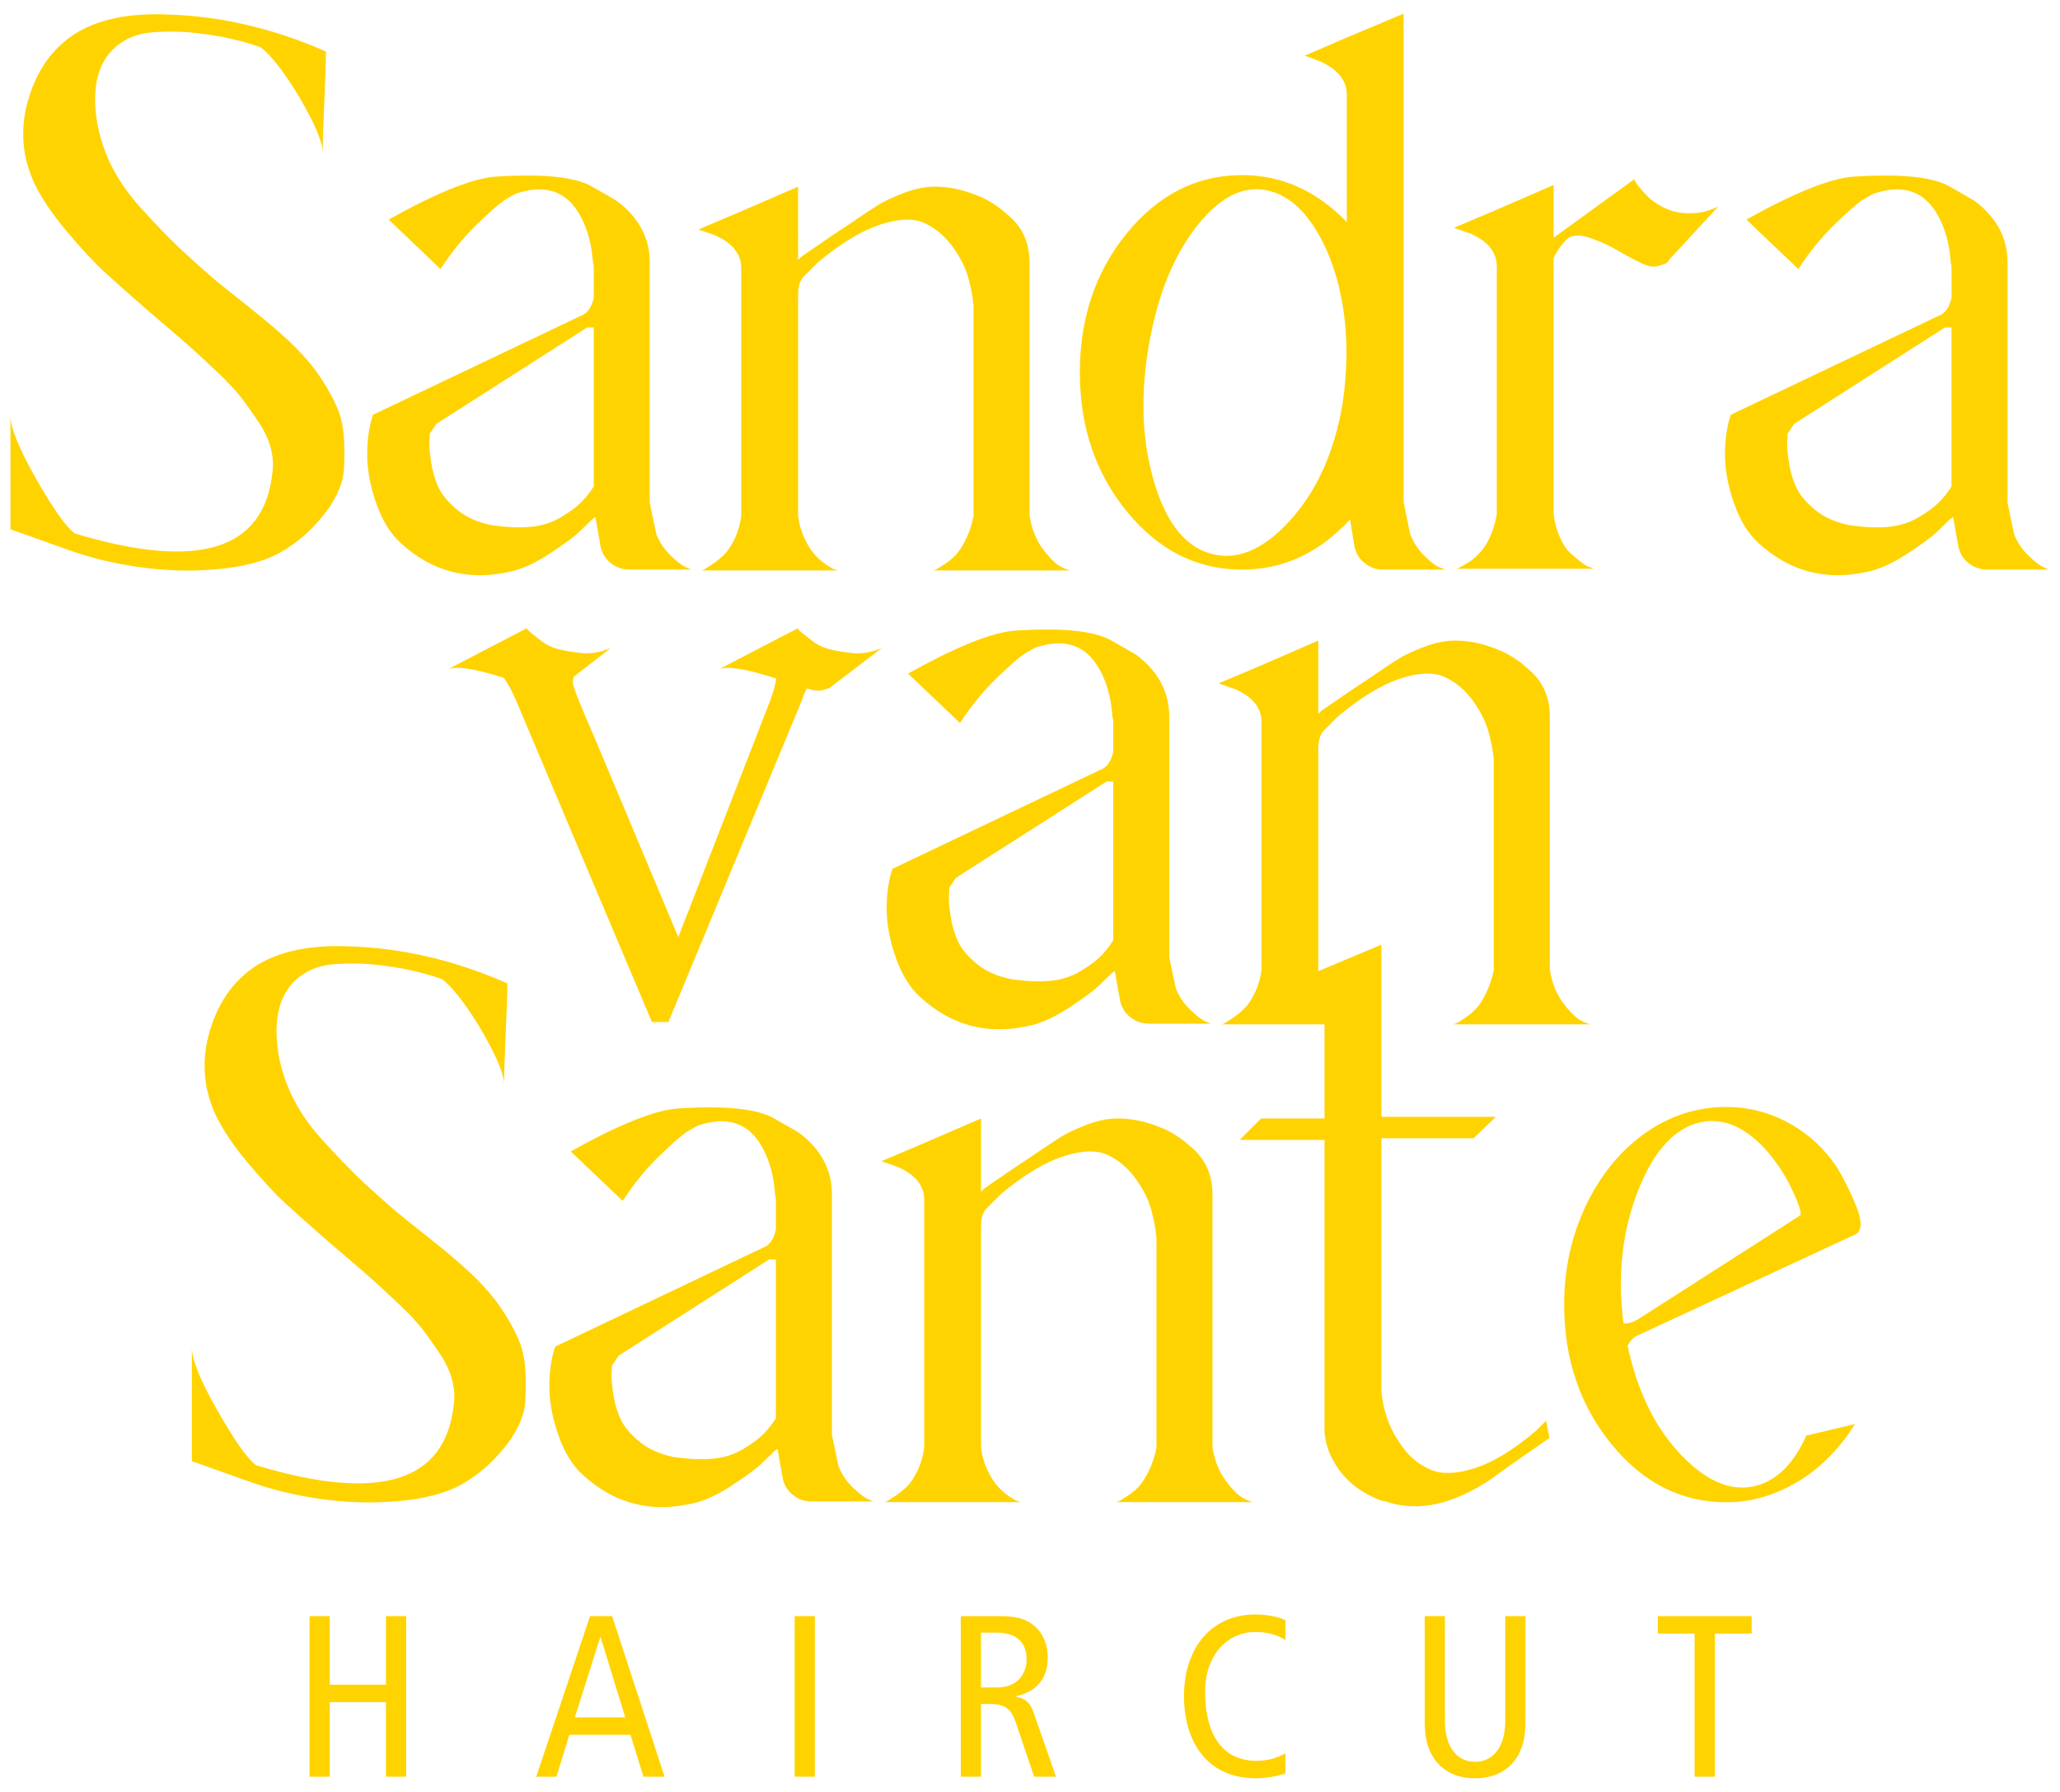 <svg xmlns="http://www.w3.org/2000/svg" xmlns:xlink="http://www.w3.org/1999/xlink" id="Ebene_1" x="0px" y="0px" width="75px" height="65.25px" viewBox="0 0 75 65.25" xml:space="preserve"><g>	<g>		<defs>			<rect id="SVGID_1_" x="0.381" y="0.498" width="74.238" height="64.254"></rect>		</defs>		<clipPath id="SVGID_2_">			<use xlink:href="#SVGID_1_" overflow="visible"></use>		</clipPath>		<path clip-path="url(#SVGID_2_)" fill="#FFD300" d="M59.588,43.485c0.54-1.44,1.259-2.299,2.159-2.579   c0.86-0.26,1.699,0.05,2.519,0.929c0.32,0.36,0.601,0.76,0.841,1.2c0.38,0.76,0.52,1.17,0.42,1.23l-5.849,3.747   c-0.18,0.12-0.37,0.181-0.569,0.181C58.888,46.494,59.048,44.924,59.588,43.485 M67.535,44.954c0.28-0.12,0.275-0.514-0.015-1.184   s-0.555-1.165-0.795-1.485c-0.461-0.619-1.029-1.104-1.71-1.454c-0.68-0.35-1.399-0.524-2.158-0.524c-1.08,0-2.07,0.319-2.97,0.96   c-0.899,0.64-1.614,1.514-2.145,2.624c-0.53,1.108-0.794,2.313-0.794,3.613c0,1.979,0.574,3.673,1.724,5.083   c1.15,1.41,2.544,2.114,4.185,2.114c0.618,0,1.224-0.12,1.813-0.359s1.125-0.569,1.605-0.989c0.479-0.42,0.898-0.92,1.259-1.5   l-1.77,0.42c-0.439,0.979-1.02,1.58-1.739,1.8c-0.899,0.28-1.829-0.075-2.789-1.065c-0.959-0.989-1.619-2.323-1.979-4.004   c0.101-0.199,0.23-0.33,0.391-0.39L67.535,44.954z M55.929,52.092c-0.8,0.681-1.528,1.13-2.188,1.351   c-0.66,0.22-1.195,0.25-1.604,0.09c-0.41-0.16-0.755-0.425-1.035-0.795c-0.279-0.37-0.479-0.735-0.6-1.095   c-0.12-0.36-0.189-0.699-0.21-1.02v-0.12v-2.729v-6.328h3.359l0.81-0.78h-4.139l-0.03-0.03v-3.479v-2.789v0.03l-2.069,0.869   l-1.56,0.66l0.6,0.209c0.641,0.28,0.96,0.681,0.96,1.2v3.39h-2.31l-0.779,0.779h3.089v0.959v8.158v1.439v0.09   c0.04,0.399,0.15,0.75,0.33,1.05c0.36,0.66,0.939,1.14,1.739,1.439l0.15,0.029c1.158,0.4,2.438,0.13,3.839-0.809   c0.318-0.24,1.028-0.74,2.129-1.5l-0.12-0.63L55.929,52.092z M44.143,43.485c0-0.74-0.279-1.33-0.84-1.771   c-0.26-0.238-0.56-0.438-0.898-0.599c-0.102-0.04-0.2-0.08-0.3-0.12c-0.48-0.18-0.95-0.27-1.41-0.27   c-0.36,0-0.745,0.08-1.154,0.239c-0.41,0.16-0.725,0.311-0.945,0.45c-0.22,0.141-0.55,0.359-0.989,0.659   c-0.4,0.26-0.99,0.66-1.77,1.2l-0.12,0.12v-0.391v-2.278l-2.069,0.898l-1.56,0.66l0.601,0.21c0.639,0.28,0.959,0.68,0.959,1.2   v5.128v3.898c-0.04,0.301-0.12,0.575-0.24,0.825s-0.245,0.44-0.374,0.57c-0.131,0.13-0.271,0.245-0.42,0.344   c-0.15,0.102-0.251,0.165-0.3,0.195c-0.051,0.03-0.096,0.045-0.136,0.045h5.009l-0.12-0.03c-0.101-0.039-0.216-0.104-0.346-0.194   c-0.13-0.091-0.26-0.204-0.389-0.345c-0.131-0.14-0.255-0.335-0.375-0.585s-0.2-0.524-0.24-0.825v-8.066   c0-0.32,0.079-0.55,0.24-0.69l0.48-0.479c0.839-0.7,1.599-1.159,2.278-1.38c0.68-0.22,1.219-0.234,1.619-0.045   c0.4,0.19,0.74,0.479,1.021,0.869c0.279,0.391,0.47,0.775,0.569,1.155c0.101,0.38,0.16,0.71,0.181,0.989v7.647   c-0.061,0.301-0.15,0.575-0.271,0.825s-0.24,0.44-0.36,0.57c-0.119,0.13-0.255,0.245-0.404,0.344   c-0.15,0.102-0.255,0.165-0.315,0.195c-0.06,0.03-0.109,0.045-0.149,0.045h5.038c-0.06,0-0.18-0.045-0.359-0.135   s-0.396-0.299-0.646-0.629s-0.415-0.735-0.495-1.216V43.485z M23.285,52.497c-0.33-0.27-0.56-0.544-0.69-0.825   c-0.13-0.278-0.22-0.589-0.27-0.929c-0.05-0.34-0.07-0.575-0.06-0.705c0.01-0.13,0.015-0.235,0.015-0.314l0.24-0.36l5.488-3.509   h0.24v5.788c-0.14,0.221-0.295,0.416-0.465,0.585c-0.17,0.17-0.415,0.35-0.734,0.54c-0.32,0.189-0.68,0.305-1.08,0.345   c-0.399,0.04-0.88,0.02-1.439-0.061C24.029,52.952,23.615,52.768,23.285,52.497 M30.288,52.242v-8.757   c0-0.88-0.39-1.62-1.17-2.219c-0.021-0.021-0.33-0.2-0.93-0.54c-0.62-0.36-1.811-0.48-3.569-0.36   c-0.839,0.08-2.119,0.6-3.839,1.559l1.89,1.801c0.42-0.641,0.874-1.195,1.364-1.665c0.49-0.47,0.825-0.76,1.005-0.869   c0.18-0.11,0.32-0.186,0.42-0.226c1.061-0.34,1.829-0.06,2.309,0.839c0.261,0.48,0.41,1.04,0.45,1.681   c0.021,0.06,0.03,0.12,0.03,0.18v1.109c-0.08,0.359-0.24,0.581-0.48,0.66l-7.557,3.599c-0.14,0.42-0.21,0.905-0.21,1.455   s0.109,1.139,0.33,1.769c0.219,0.63,0.519,1.115,0.899,1.455c1.12,1.02,2.419,1.369,3.899,1.049c0.44-0.078,0.93-0.294,1.47-0.644   s0.909-0.62,1.109-0.81c0.2-0.19,0.36-0.346,0.48-0.466l0.119-0.09l0.181,1.021c0.04,0.26,0.16,0.475,0.359,0.644   c0.2,0.171,0.44,0.255,0.721,0.255h2.249c-0.021,0-0.096-0.029-0.226-0.09c-0.13-0.06-0.31-0.199-0.54-0.419   c-0.229-0.22-0.404-0.479-0.524-0.78L30.288,52.242z M17.077,46.304c-0.39-0.359-0.875-0.769-1.455-1.229   c-0.58-0.459-0.979-0.779-1.199-0.959c-0.62-0.54-1.085-0.96-1.395-1.26c-0.31-0.301-0.71-0.715-1.199-1.245   c-0.491-0.529-0.87-1.06-1.14-1.589c-0.27-0.53-0.455-1.084-0.555-1.666c-0.12-0.758-0.08-1.398,0.12-1.918   c0.16-0.4,0.41-0.715,0.75-0.945c0.34-0.229,0.739-0.359,1.2-0.389c0.459-0.03,0.869-0.03,1.229,0   c0.36,0.029,0.77,0.084,1.23,0.164c0.6,0.119,1.079,0.25,1.439,0.39c0.24,0.18,0.53,0.51,0.87,0.989   c0.34,0.48,0.65,0.996,0.93,1.546c0.28,0.55,0.429,0.964,0.45,1.243c0-0.299,0.019-0.899,0.06-1.799   c0.039-0.899,0.06-1.51,0.06-1.83c-1.9-0.838-3.82-1.289-5.759-1.349c-1.399-0.06-2.519,0.17-3.359,0.688   c-0.82,0.521-1.389,1.311-1.709,2.371c-0.32,1.06-0.25,2.088,0.21,3.089c0.259,0.54,0.655,1.124,1.185,1.754   c0.529,0.63,0.979,1.115,1.349,1.455s0.875,0.79,1.515,1.349c0.139,0.12,0.414,0.356,0.824,0.705   c0.41,0.35,0.725,0.625,0.945,0.825c0.22,0.2,0.51,0.47,0.87,0.81s0.639,0.641,0.84,0.899c0.199,0.26,0.409,0.555,0.629,0.885   c0.22,0.33,0.37,0.65,0.45,0.96c0.08,0.311,0.1,0.605,0.06,0.885c-0.3,2.839-2.699,3.578-7.198,2.22   c-0.32-0.24-0.79-0.905-1.409-1.995c-0.62-1.089-0.93-1.854-0.93-2.294v4.139l2.189,0.78c0.86,0.3,1.775,0.509,2.745,0.629   c0.969,0.12,1.929,0.125,2.879,0.015c0.949-0.108,1.704-0.354,2.264-0.733c0.28-0.181,0.535-0.381,0.765-0.601   c0.229-0.22,0.444-0.46,0.645-0.72c0.199-0.26,0.359-0.535,0.479-0.825c0.12-0.289,0.18-0.585,0.18-0.884   c0.04-0.8-0.015-1.42-0.165-1.86c-0.15-0.438-0.434-0.96-0.854-1.559C17.812,47.044,17.467,46.664,17.077,46.304"></path>		<path clip-path="url(#SVGID_2_)" fill="#FFD300" d="M56.425,26.084c0-0.738-0.281-1.328-0.841-1.769   c-0.26-0.239-0.56-0.44-0.899-0.6c-0.101-0.04-0.2-0.079-0.3-0.12c-0.479-0.18-0.95-0.27-1.409-0.27   c-0.36,0-0.745,0.08-1.155,0.239c-0.41,0.161-0.725,0.31-0.945,0.45c-0.22,0.141-0.55,0.359-0.988,0.66   c-0.4,0.26-0.99,0.66-1.771,1.199l-0.12,0.121v-0.391v-2.279l-2.068,0.899l-1.561,0.66l0.601,0.21   c0.64,0.279,0.96,0.68,0.96,1.199v5.129v3.898c-0.04,0.301-0.12,0.575-0.24,0.824c-0.12,0.251-0.245,0.439-0.375,0.57   c-0.13,0.13-0.271,0.244-0.42,0.345c-0.15,0.101-0.25,0.165-0.3,0.195c-0.051,0.03-0.096,0.045-0.136,0.045h5.01l-0.12-0.03   c-0.101-0.04-0.215-0.105-0.346-0.195c-0.13-0.09-0.26-0.205-0.39-0.345c-0.13-0.139-0.255-0.334-0.375-0.585   c-0.12-0.249-0.2-0.523-0.24-0.824v-8.067c0-0.319,0.08-0.55,0.24-0.69l0.48-0.48c0.84-0.698,1.599-1.158,2.278-1.379   c0.681-0.219,1.221-0.234,1.62-0.045c0.4,0.19,0.739,0.48,1.021,0.871c0.278,0.39,0.469,0.774,0.568,1.153   c0.101,0.38,0.16,0.71,0.181,0.99v7.647c-0.061,0.301-0.15,0.575-0.271,0.824c-0.12,0.251-0.239,0.439-0.358,0.57   c-0.12,0.13-0.256,0.244-0.405,0.345c-0.15,0.101-0.255,0.165-0.315,0.195c-0.06,0.03-0.109,0.045-0.149,0.045h5.038   c-0.061,0-0.181-0.045-0.36-0.136c-0.18-0.09-0.396-0.299-0.644-0.629c-0.252-0.33-0.416-0.735-0.495-1.215V26.084z    M35.565,35.098c-0.33-0.27-0.56-0.545-0.689-0.825c-0.131-0.28-0.221-0.59-0.27-0.93c-0.051-0.341-0.071-0.574-0.06-0.705   c0.009-0.129,0.015-0.233,0.015-0.313l0.24-0.36l5.487-3.509h0.24v5.787c-0.14,0.221-0.295,0.416-0.465,0.586   s-0.415,0.35-0.735,0.539c-0.319,0.19-0.68,0.306-1.08,0.344c-0.399,0.041-0.88,0.021-1.438-0.059   C36.311,35.553,35.896,35.367,35.565,35.098 M42.568,34.843v-8.759c0-0.879-0.39-1.618-1.169-2.219   c-0.021-0.02-0.33-0.199-0.93-0.539c-0.62-0.36-1.811-0.48-3.569-0.36c-0.84,0.081-2.12,0.6-3.839,1.56l1.89,1.799   c0.419-0.639,0.874-1.193,1.364-1.664c0.49-0.47,0.825-0.76,1.005-0.869s0.319-0.185,0.42-0.226c1.06-0.339,1.829-0.06,2.31,0.841   c0.26,0.479,0.408,1.039,0.449,1.678c0.02,0.061,0.03,0.121,0.03,0.181v1.11c-0.08,0.359-0.24,0.58-0.479,0.66l-7.559,3.599   c-0.14,0.42-0.21,0.905-0.21,1.454c0,0.55,0.11,1.14,0.33,1.77c0.22,0.631,0.521,1.115,0.9,1.454   c1.119,1.021,2.419,1.37,3.898,1.05c0.439-0.08,0.93-0.295,1.47-0.645s0.909-0.619,1.109-0.811c0.2-0.188,0.36-0.344,0.48-0.463   l0.12-0.091l0.18,1.019c0.04,0.261,0.16,0.476,0.36,0.646c0.198,0.17,0.438,0.255,0.719,0.255h2.25   c-0.021,0-0.095-0.029-0.226-0.09s-0.31-0.2-0.54-0.42c-0.229-0.221-0.404-0.48-0.524-0.78L42.568,34.843z M26.104,24.406   c0.26-0.181,0.979-0.08,2.16,0.299c-0.041,0.281-0.15,0.641-0.33,1.08l-3.239,8.338l-3.059-7.289   c-0.52-1.178-0.78-1.838-0.78-1.979c0-0.06,0.01-0.13,0.03-0.21l1.35-1.05c-0.381,0.161-0.746,0.22-1.095,0.18   c-0.35-0.039-0.635-0.09-0.855-0.15c-0.22-0.06-0.425-0.164-0.615-0.314s-0.315-0.249-0.375-0.3c-0.06-0.049-0.1-0.094-0.12-0.135   l-2.939,1.531c0.26-0.181,0.96-0.091,2.1,0.27c0.18,0.24,0.369,0.609,0.57,1.109l4.828,11.426h0.6l4.828-11.635   c0.061-0.181,0.13-0.351,0.21-0.511c0.24,0.08,0.436,0.101,0.585,0.06c0.15-0.039,0.245-0.074,0.285-0.104s0.07-0.055,0.09-0.075   l1.77-1.35c-0.38,0.161-0.745,0.22-1.094,0.18c-0.351-0.039-0.636-0.09-0.855-0.15c-0.22-0.06-0.425-0.164-0.615-0.314   c-0.189-0.15-0.314-0.249-0.375-0.3c-0.06-0.049-0.1-0.094-0.12-0.135L26.104,24.406z M23.854,37.242h-0.03v0.029L23.854,37.242z"></path>		<path clip-path="url(#SVGID_2_)" fill="#FFD300" d="M66.087,18.567c-0.33-0.27-0.561-0.544-0.69-0.825   c-0.13-0.279-0.22-0.589-0.269-0.929c-0.051-0.34-0.071-0.575-0.061-0.705c0.01-0.13,0.016-0.235,0.016-0.315l0.239-0.36   l5.488-3.509h0.24v5.788c-0.14,0.221-0.295,0.416-0.465,0.585c-0.17,0.17-0.415,0.35-0.735,0.54s-0.68,0.305-1.08,0.345   c-0.399,0.04-0.88,0.02-1.438-0.06C66.832,19.022,66.417,18.837,66.087,18.567 M73.09,18.313V9.555c0-0.88-0.39-1.62-1.17-2.219   c-0.021-0.02-0.329-0.2-0.929-0.54c-0.62-0.36-1.811-0.48-3.569-0.36c-0.84,0.08-2.12,0.6-3.839,1.559l1.889,1.8   c0.42-0.64,0.875-1.195,1.365-1.665c0.49-0.469,0.825-0.759,1.005-0.869s0.319-0.185,0.42-0.225   c1.059-0.34,1.829-0.06,2.309,0.839c0.26,0.48,0.409,1.04,0.45,1.68c0.02,0.06,0.03,0.12,0.03,0.18v1.109   c-0.08,0.36-0.24,0.581-0.48,0.66l-7.558,3.599c-0.14,0.42-0.21,0.905-0.21,1.455c0,0.55,0.11,1.139,0.33,1.769   s0.52,1.115,0.9,1.455c1.118,1.019,2.419,1.369,3.898,1.049c0.439-0.079,0.929-0.294,1.469-0.644c0.54-0.35,0.91-0.62,1.11-0.81   s0.36-0.345,0.48-0.465l0.119-0.09l0.181,1.02c0.039,0.26,0.159,0.475,0.359,0.644c0.199,0.171,0.439,0.255,0.72,0.255h2.25   c-0.021,0-0.097-0.03-0.226-0.09c-0.131-0.06-0.311-0.199-0.54-0.419c-0.229-0.22-0.404-0.48-0.524-0.78L73.09,18.313z    M56.563,8.655V6.736l-2.068,0.899l-1.561,0.66l0.601,0.21c0.64,0.28,0.96,0.68,0.96,1.2v9.027   c-0.041,0.22-0.096,0.425-0.165,0.615c-0.07,0.19-0.146,0.35-0.226,0.48s-0.175,0.25-0.285,0.36c-0.109,0.11-0.21,0.195-0.3,0.254   c-0.09,0.06-0.18,0.116-0.27,0.165c-0.09,0.051-0.165,0.086-0.226,0.105h1.471h2.068h1.471l-0.15-0.06   c-0.08-0.019-0.185-0.079-0.315-0.18c-0.13-0.099-0.265-0.214-0.404-0.344c-0.141-0.13-0.266-0.32-0.375-0.57   c-0.11-0.25-0.186-0.525-0.226-0.825V9.525v-0.12c0.021-0.06,0.07-0.155,0.15-0.285c0.08-0.13,0.189-0.265,0.33-0.405   c0.08-0.08,0.194-0.125,0.345-0.135c0.15-0.01,0.325,0.02,0.525,0.09c0.198,0.07,0.384,0.145,0.555,0.225   c0.169,0.08,0.374,0.19,0.614,0.33c0.239,0.14,0.43,0.24,0.569,0.3c0.28,0.16,0.516,0.215,0.705,0.165   c0.19-0.05,0.306-0.095,0.346-0.135s0.069-0.08,0.09-0.12l1.769-1.919c-0.28,0.14-0.55,0.22-0.809,0.239   c-0.261,0.021-0.491,0.011-0.69-0.03c-0.2-0.039-0.39-0.109-0.569-0.209c-0.181-0.1-0.325-0.2-0.436-0.3s-0.215-0.21-0.314-0.33   c-0.101-0.12-0.165-0.205-0.195-0.255c-0.03-0.05-0.045-0.085-0.045-0.105L56.563,8.655z M46.949,18.972   c-0.99,1.08-1.966,1.469-2.925,1.17c-0.92-0.28-1.595-1.165-2.024-2.655c-0.431-1.489-0.485-3.143-0.165-4.963   c0.319-1.819,0.915-3.269,1.785-4.349c0.87-1.079,1.764-1.479,2.684-1.199c0.619,0.18,1.164,0.659,1.634,1.439   c0.471,0.78,0.79,1.71,0.96,2.789c0.17,1.08,0.165,2.24-0.015,3.479C48.583,16.463,47.938,17.892,46.949,18.972 M51.102,18.282   v-4.438v-0.285v-0.285V3.257V0.498l-2.068,0.869l-1.529,0.66l0.569,0.21c0.64,0.3,0.96,0.7,0.96,1.2v4.648   c-1.101-1.139-2.369-1.709-3.81-1.709c-1.639,0-3.034,0.7-4.183,2.099c-1.15,1.4-1.726,3.094-1.726,5.084   c0,1.989,0.575,3.684,1.726,5.083c1.148,1.4,2.544,2.099,4.183,2.099c1.5,0,2.81-0.609,3.929-1.829l0.15,0.93   c0.04,0.26,0.16,0.475,0.36,0.644c0.199,0.171,0.43,0.255,0.689,0.255h2.279l-0.24-0.09c-0.14-0.06-0.32-0.199-0.54-0.419   c-0.22-0.22-0.39-0.48-0.51-0.78L51.102,18.282z M37.483,9.555c0-0.74-0.279-1.33-0.84-1.77c-0.26-0.239-0.56-0.439-0.898-0.599   c-0.102-0.04-0.201-0.08-0.301-0.12c-0.479-0.18-0.949-0.27-1.409-0.27c-0.36,0-0.745,0.08-1.155,0.24   c-0.41,0.16-0.725,0.31-0.944,0.45c-0.221,0.14-0.55,0.359-0.99,0.659c-0.399,0.26-0.989,0.66-1.769,1.2l-0.12,0.12v-0.39V6.796   l-2.07,0.899l-1.559,0.66l0.6,0.21c0.64,0.28,0.959,0.68,0.959,1.2v5.128v3.899c-0.04,0.3-0.119,0.575-0.239,0.825   s-0.245,0.44-0.375,0.57c-0.13,0.13-0.27,0.245-0.419,0.344c-0.15,0.101-0.251,0.165-0.301,0.195   c-0.05,0.03-0.095,0.045-0.135,0.045h5.008l-0.12-0.03c-0.1-0.039-0.215-0.105-0.345-0.195c-0.13-0.09-0.26-0.204-0.39-0.344   c-0.13-0.14-0.254-0.335-0.374-0.585s-0.201-0.525-0.24-0.825v-8.067c0-0.32,0.079-0.55,0.24-0.69l0.479-0.48   c0.841-0.7,1.601-1.159,2.28-1.38c0.679-0.219,1.219-0.234,1.619-0.045c0.4,0.191,0.74,0.48,1.02,0.87   c0.28,0.39,0.47,0.775,0.57,1.155s0.159,0.71,0.18,0.989v7.648c-0.06,0.3-0.149,0.575-0.27,0.825s-0.24,0.44-0.36,0.57   c-0.12,0.13-0.255,0.245-0.404,0.344c-0.15,0.101-0.256,0.165-0.315,0.195c-0.06,0.03-0.11,0.045-0.15,0.045h5.039   c-0.06,0-0.18-0.045-0.359-0.135c-0.181-0.09-0.396-0.299-0.646-0.629s-0.415-0.735-0.495-1.215V9.555z M16.653,18.567   c-0.33-0.27-0.56-0.544-0.69-0.825c-0.13-0.279-0.22-0.589-0.27-0.929c-0.05-0.34-0.07-0.575-0.06-0.705   c0.01-0.13,0.015-0.235,0.015-0.315l0.24-0.36l5.489-3.509h0.24v5.788c-0.141,0.221-0.296,0.416-0.465,0.585   c-0.17,0.17-0.415,0.35-0.735,0.54c-0.32,0.19-0.68,0.305-1.08,0.345c-0.4,0.04-0.88,0.02-1.439-0.06   C17.398,19.022,16.983,18.837,16.653,18.567 M23.656,18.313V9.555c0-0.88-0.39-1.62-1.17-2.219c-0.02-0.02-0.33-0.2-0.929-0.54   c-0.62-0.36-1.81-0.48-3.569-0.36c-0.84,0.08-2.12,0.6-3.839,1.559l1.889,1.8c0.42-0.64,0.875-1.195,1.365-1.665   c0.49-0.469,0.825-0.759,1.005-0.869s0.319-0.185,0.419-0.225c1.06-0.34,1.83-0.06,2.31,0.839c0.259,0.48,0.409,1.04,0.45,1.68   c0.019,0.06,0.03,0.12,0.03,0.18v1.109c-0.081,0.36-0.24,0.581-0.48,0.66l-7.558,3.599c-0.14,0.42-0.21,0.905-0.21,1.455   c0,0.55,0.11,1.139,0.33,1.769s0.52,1.115,0.9,1.455c1.119,1.019,2.419,1.369,3.899,1.049c0.439-0.079,0.929-0.294,1.469-0.644   c0.54-0.35,0.91-0.62,1.11-0.81c0.199-0.19,0.36-0.345,0.48-0.465l0.12-0.09l0.18,1.02c0.039,0.26,0.159,0.475,0.359,0.644   c0.2,0.171,0.44,0.255,0.72,0.255h2.249c-0.02,0-0.095-0.03-0.224-0.09c-0.131-0.06-0.311-0.199-0.54-0.419   c-0.23-0.22-0.405-0.48-0.525-0.78L23.656,18.313z M10.473,12.374c-0.39-0.36-0.875-0.769-1.455-1.23   c-0.58-0.459-0.979-0.779-1.199-0.959c-0.62-0.54-1.085-0.96-1.395-1.26S5.714,8.21,5.225,7.68   c-0.491-0.529-0.87-1.059-1.14-1.589C3.815,5.561,3.63,5.007,3.53,4.426C3.41,3.667,3.45,3.027,3.65,2.507   c0.16-0.4,0.41-0.715,0.75-0.945c0.34-0.229,0.739-0.36,1.2-0.39c0.459-0.029,0.869-0.029,1.229,0   c0.36,0.03,0.77,0.086,1.23,0.165c0.6,0.12,1.079,0.251,1.439,0.39c0.24,0.18,0.53,0.51,0.87,0.99s0.65,0.995,0.93,1.545   c0.279,0.55,0.429,0.964,0.45,1.244c0-0.3,0.019-0.9,0.06-1.799c0.039-0.9,0.06-1.51,0.06-1.83c-1.9-0.839-3.82-1.289-5.759-1.349   C4.71,0.468,3.59,0.698,2.75,1.217c-0.82,0.521-1.389,1.31-1.709,2.37c-0.32,1.06-0.25,2.089,0.21,3.089   C1.51,7.216,1.906,7.8,2.435,8.43c0.53,0.63,0.98,1.115,1.35,1.455s0.874,0.79,1.515,1.349c0.139,0.12,0.414,0.356,0.824,0.705   c0.41,0.35,0.725,0.625,0.945,0.825c0.22,0.2,0.51,0.47,0.87,0.81c0.36,0.34,0.639,0.64,0.84,0.899   c0.199,0.26,0.409,0.555,0.629,0.885c0.22,0.33,0.37,0.65,0.45,0.96s0.1,0.605,0.06,0.884c-0.3,2.84-2.699,3.579-7.198,2.22   c-0.32-0.24-0.79-0.905-1.409-1.995c-0.62-1.089-0.93-1.854-0.93-2.294v4.139l2.189,0.78c0.86,0.3,1.775,0.509,2.745,0.629   c0.969,0.12,1.929,0.125,2.879,0.015c0.949-0.109,1.704-0.354,2.264-0.734c0.28-0.18,0.535-0.38,0.765-0.6   c0.229-0.22,0.444-0.46,0.645-0.72c0.199-0.26,0.359-0.535,0.479-0.825c0.12-0.289,0.18-0.585,0.18-0.884   c0.04-0.8-0.015-1.42-0.165-1.86c-0.15-0.439-0.434-0.96-0.854-1.559C11.208,13.114,10.863,12.734,10.473,12.374"></path>		<path clip-path="url(#SVGID_2_)" fill="#FFD300" d="M61.697,64.693h0.737v-5.211h1.34v-0.636h-3.417v0.636h1.34V64.693z    M55.538,58.847h-0.735v3.804c0,0.913-0.402,1.499-1.099,1.499s-1.098-0.586-1.098-1.499v-3.804H51.87v3.694   c0,0.578,0.033,0.896,0.234,1.308c0.243,0.484,0.754,0.903,1.6,0.903c0.847,0,1.358-0.419,1.601-0.903   c0.2-0.411,0.233-0.729,0.233-1.308V58.847z M46.8,63.839c-0.301,0.177-0.67,0.277-1.047,0.277c-1.273,0-1.877-0.997-1.877-2.506   c0-1.424,0.872-2.187,1.827-2.187c0.41,0,0.779,0.092,1.097,0.293v-0.72c-0.268-0.134-0.687-0.21-1.105-0.21   c-1.525,0-2.588,1.147-2.588,2.975c0,1.584,0.779,2.99,2.63,2.99c0.344,0,0.712-0.066,1.063-0.176V63.839z M35.716,59.448h0.588   c0.645,0,1.072,0.311,1.072,0.964c0,0.513-0.302,1.031-1.09,1.031h-0.57V59.448z M34.98,64.693h0.735v-2.647h0.335   c0.555,0,0.764,0.185,0.932,0.671l0.67,1.977h0.795l-0.82-2.346c-0.116-0.335-0.285-0.502-0.637-0.569v-0.017   c0.863-0.185,1.156-0.779,1.156-1.399c0-0.427-0.134-0.83-0.436-1.114c-0.268-0.251-0.611-0.401-1.231-0.401H34.98V64.693z    M28.932,64.693h0.735v-5.847h-0.735V64.693z M20.93,62.532l0.921-2.916h0.017l0.896,2.916H20.93z M21.482,58.847l-1.96,5.847   h0.737l0.469-1.525h2.229l0.469,1.525h0.77l-1.91-5.847H21.482z M11.27,64.693h0.736v-2.715h2.046v2.715h0.736v-5.847h-0.736   v2.497h-2.046v-2.497H11.27V64.693z"></path>	</g></g></svg>
